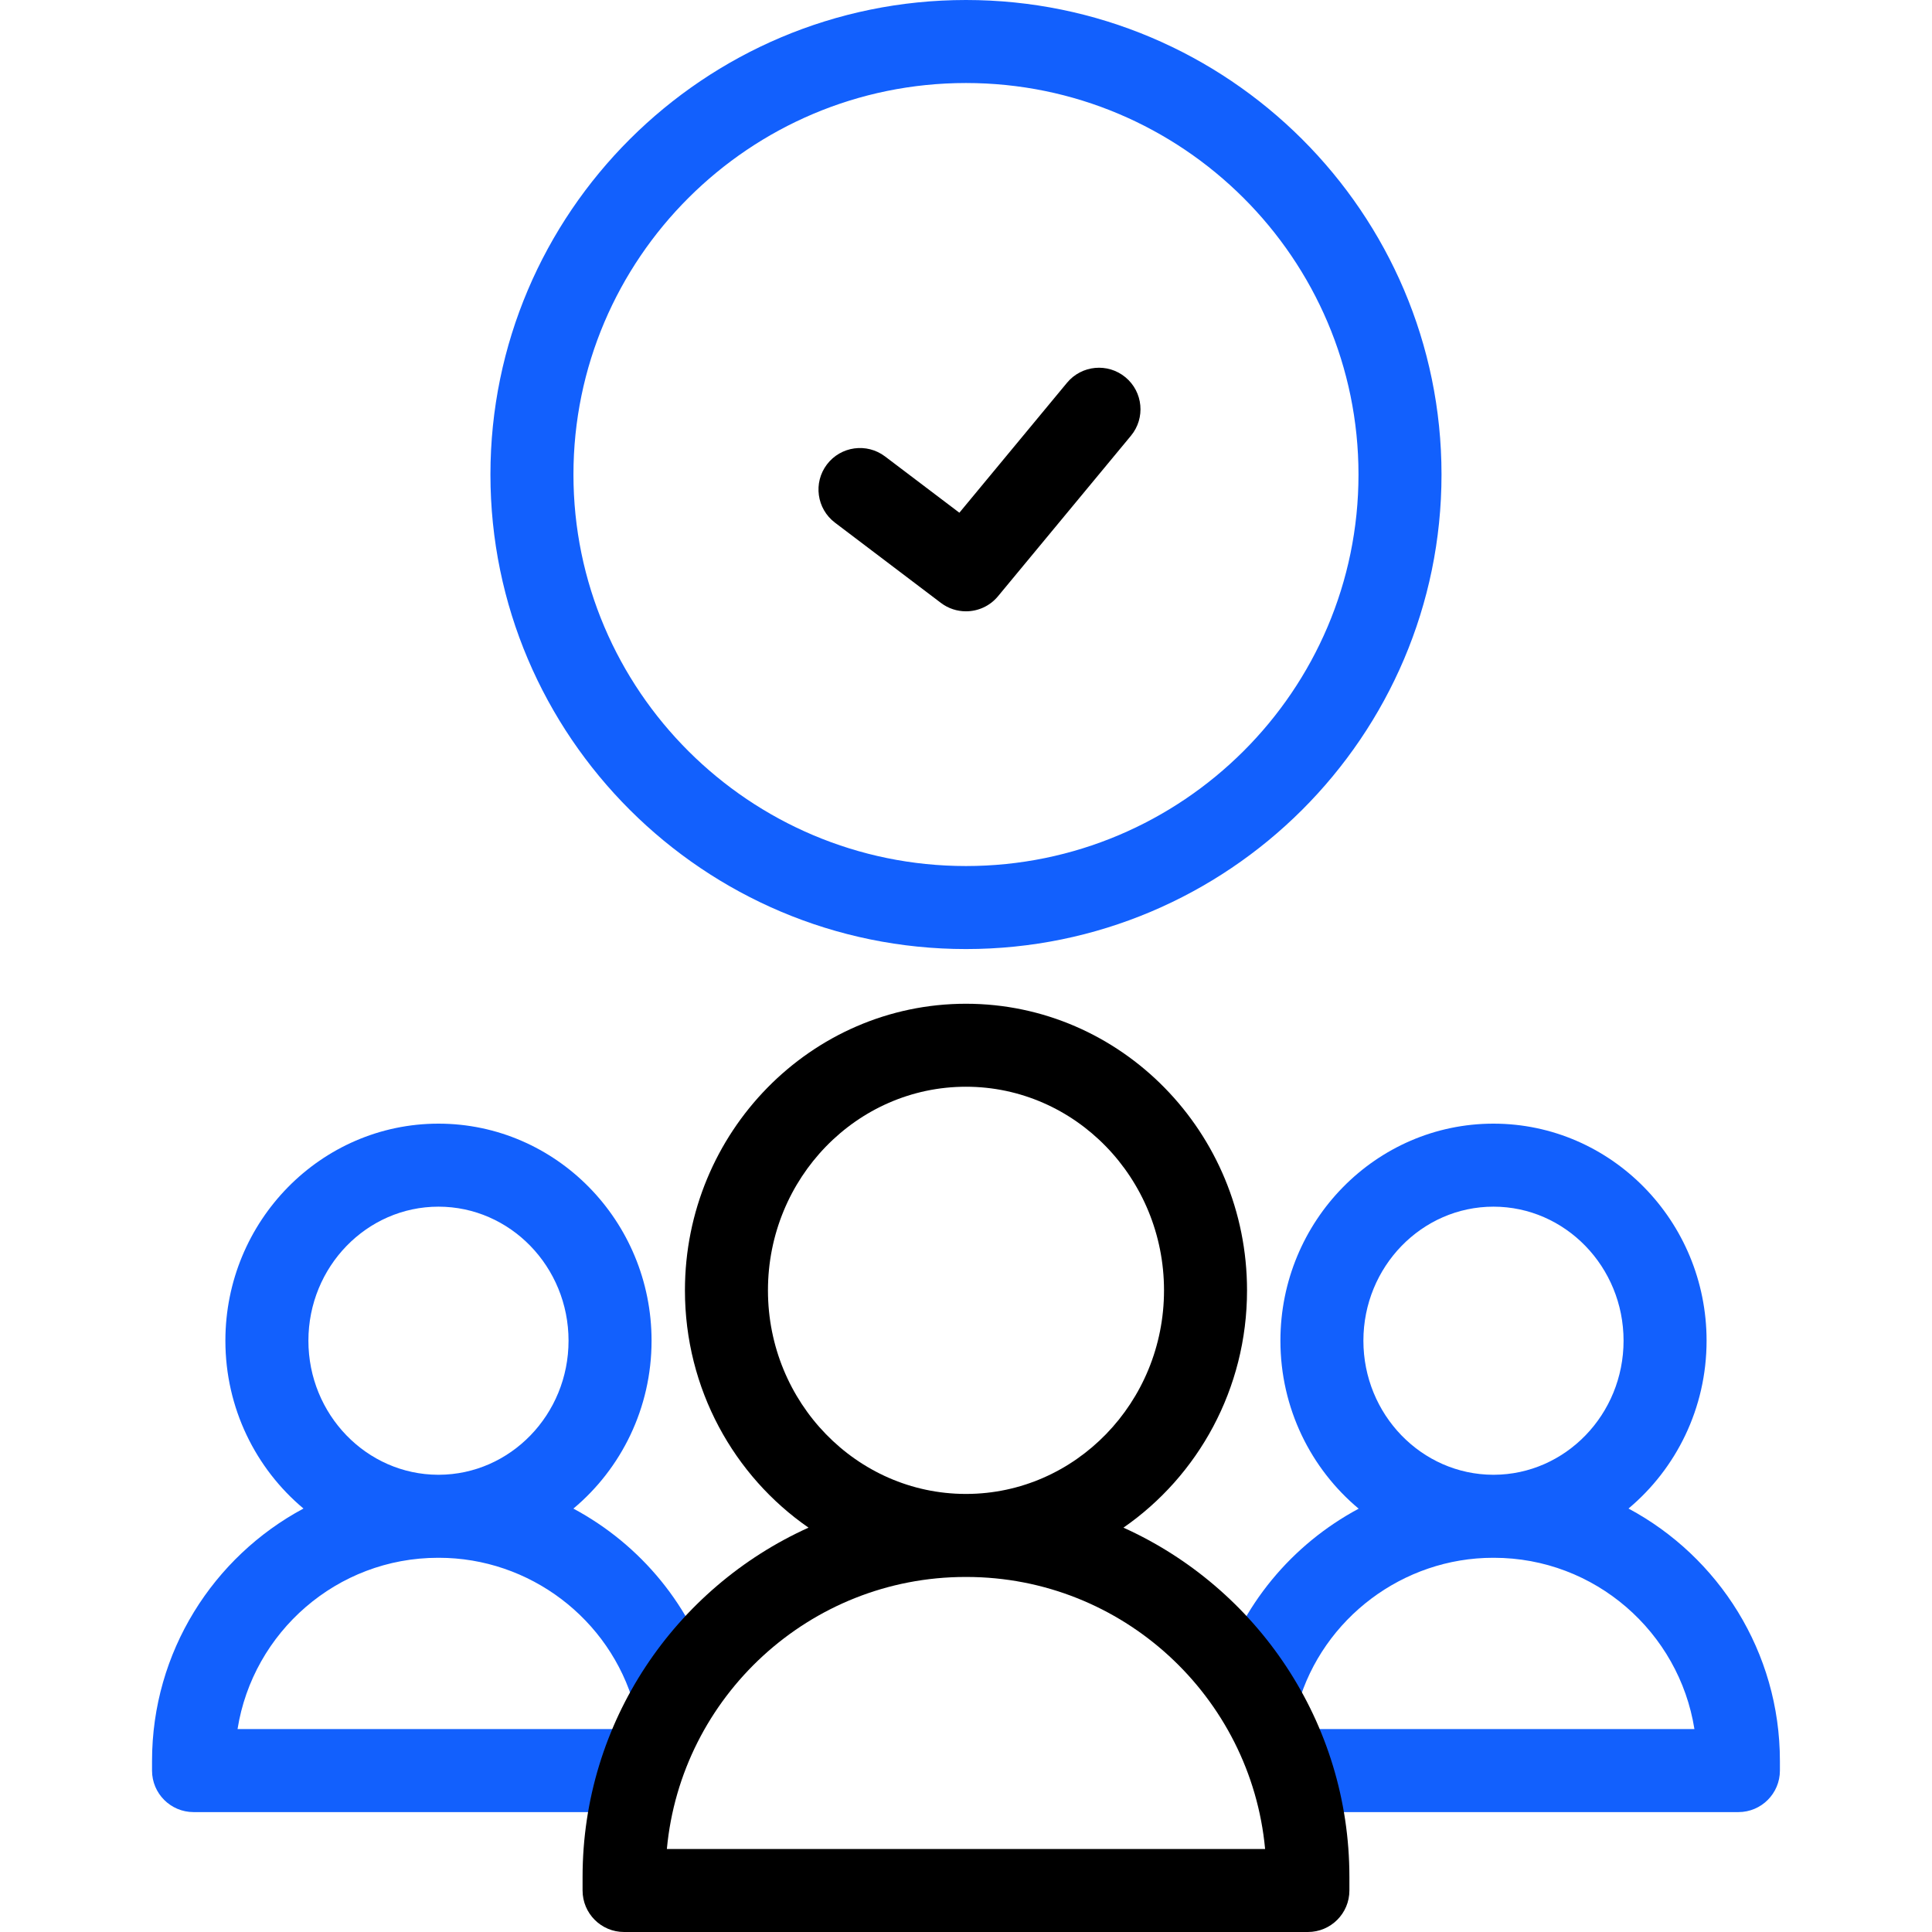 <?xml version="1.0" encoding="UTF-8"?> <svg xmlns="http://www.w3.org/2000/svg" width="65" height="65" viewBox="0 0 65 65" fill="none"><path d="M32.499 31.93C23.677 31.93 16.5 24.768 16.5 15.965C16.5 7.162 23.677 0 32.499 0C41.321 0 48.498 7.162 48.498 15.965C48.498 24.768 41.321 31.93 32.499 31.93ZM32.499 2.793C25.217 2.793 19.293 8.702 19.293 15.965C19.293 23.228 25.217 29.137 32.499 29.137C39.781 29.137 45.705 23.228 45.705 15.965C45.705 8.702 39.781 2.793 32.499 2.793Z" fill="#1260FD"></path><path d="M32.499 20.567C32.205 20.567 31.908 20.475 31.656 20.284L28.09 17.583C27.476 17.117 27.355 16.241 27.82 15.627C28.286 15.012 29.162 14.891 29.777 15.357L32.277 17.25L35.898 12.878C36.391 12.284 37.271 12.201 37.865 12.693C38.459 13.185 38.541 14.066 38.05 14.659L33.575 20.062C33.3 20.394 32.901 20.567 32.499 20.567Z" fill="black"></path><path d="M54.789 50.753C56.391 49.412 57.416 47.379 57.416 45.106C57.416 41.079 54.2 37.804 50.246 37.804C46.293 37.804 43.078 41.079 43.078 45.106C43.078 47.381 44.105 49.417 45.711 50.758C43.471 51.956 41.724 54.022 40.989 56.565C40.775 57.305 41.201 58.079 41.943 58.294C42.683 58.508 43.457 58.082 43.672 57.34C44.512 54.437 47.21 52.41 50.234 52.41H50.259C53.661 52.41 56.49 54.912 57.007 58.173H43.529C42.758 58.173 42.133 58.798 42.133 59.57C42.133 60.34 42.758 60.966 43.529 60.966H58.487C59.258 60.966 59.883 60.34 59.883 59.57V59.246C59.883 55.575 57.818 52.375 54.789 50.753ZM50.234 49.617C47.827 49.609 45.87 47.589 45.87 45.106C45.87 42.619 47.833 40.597 50.246 40.597C52.66 40.597 54.623 42.619 54.623 45.106C54.623 47.589 52.666 49.609 50.259 49.617H50.234Z" fill="#1260FD"></path><path d="M24.03 56.633C23.305 54.056 21.551 51.965 19.291 50.755C20.895 49.415 21.921 47.38 21.921 45.106C21.921 41.079 18.706 37.804 14.752 37.804C10.799 37.804 7.583 41.079 7.583 45.106C7.583 47.379 8.608 49.412 10.21 50.753C7.181 52.375 5.115 55.575 5.115 59.246V59.57C5.115 60.34 5.741 60.966 6.512 60.966H21.486C22.256 60.966 22.882 60.34 22.882 59.57C22.882 58.798 22.256 58.173 21.486 58.173H7.992C8.509 54.912 11.337 52.41 14.739 52.41H14.765C17.812 52.41 20.517 54.457 21.341 57.39C21.551 58.133 22.321 58.564 23.064 58.356C23.806 58.147 24.238 57.376 24.03 56.633ZM14.739 49.617C12.332 49.609 10.376 47.589 10.376 45.106C10.376 42.619 12.339 40.597 14.752 40.597C17.166 40.597 19.128 42.619 19.128 45.106C19.128 47.589 17.172 49.609 14.765 49.617H14.739Z" fill="#1260FD"></path><path d="M37.797 51.396C40.304 49.66 41.955 46.73 41.955 43.413C41.955 38.096 37.713 33.77 32.499 33.77C27.285 33.77 23.044 38.096 23.044 43.413C23.044 46.73 24.694 49.66 27.202 51.396C22.724 53.417 19.6 57.925 19.6 63.149V63.603C19.6 64.375 20.224 65 20.996 65H44.002C44.774 65 45.399 64.375 45.399 63.603V63.149C45.399 57.925 42.275 53.417 37.797 51.396ZM25.837 43.413C25.837 39.636 28.825 36.562 32.499 36.562C36.173 36.562 39.162 39.636 39.162 43.413C39.162 47.185 36.181 50.254 32.513 50.262H32.485C28.818 50.254 25.837 47.185 25.837 43.413ZM22.436 62.207C22.912 57.082 27.238 53.055 32.485 53.055H32.513C37.76 53.055 42.087 57.082 42.563 62.207H22.436Z" fill="black"></path></svg> 